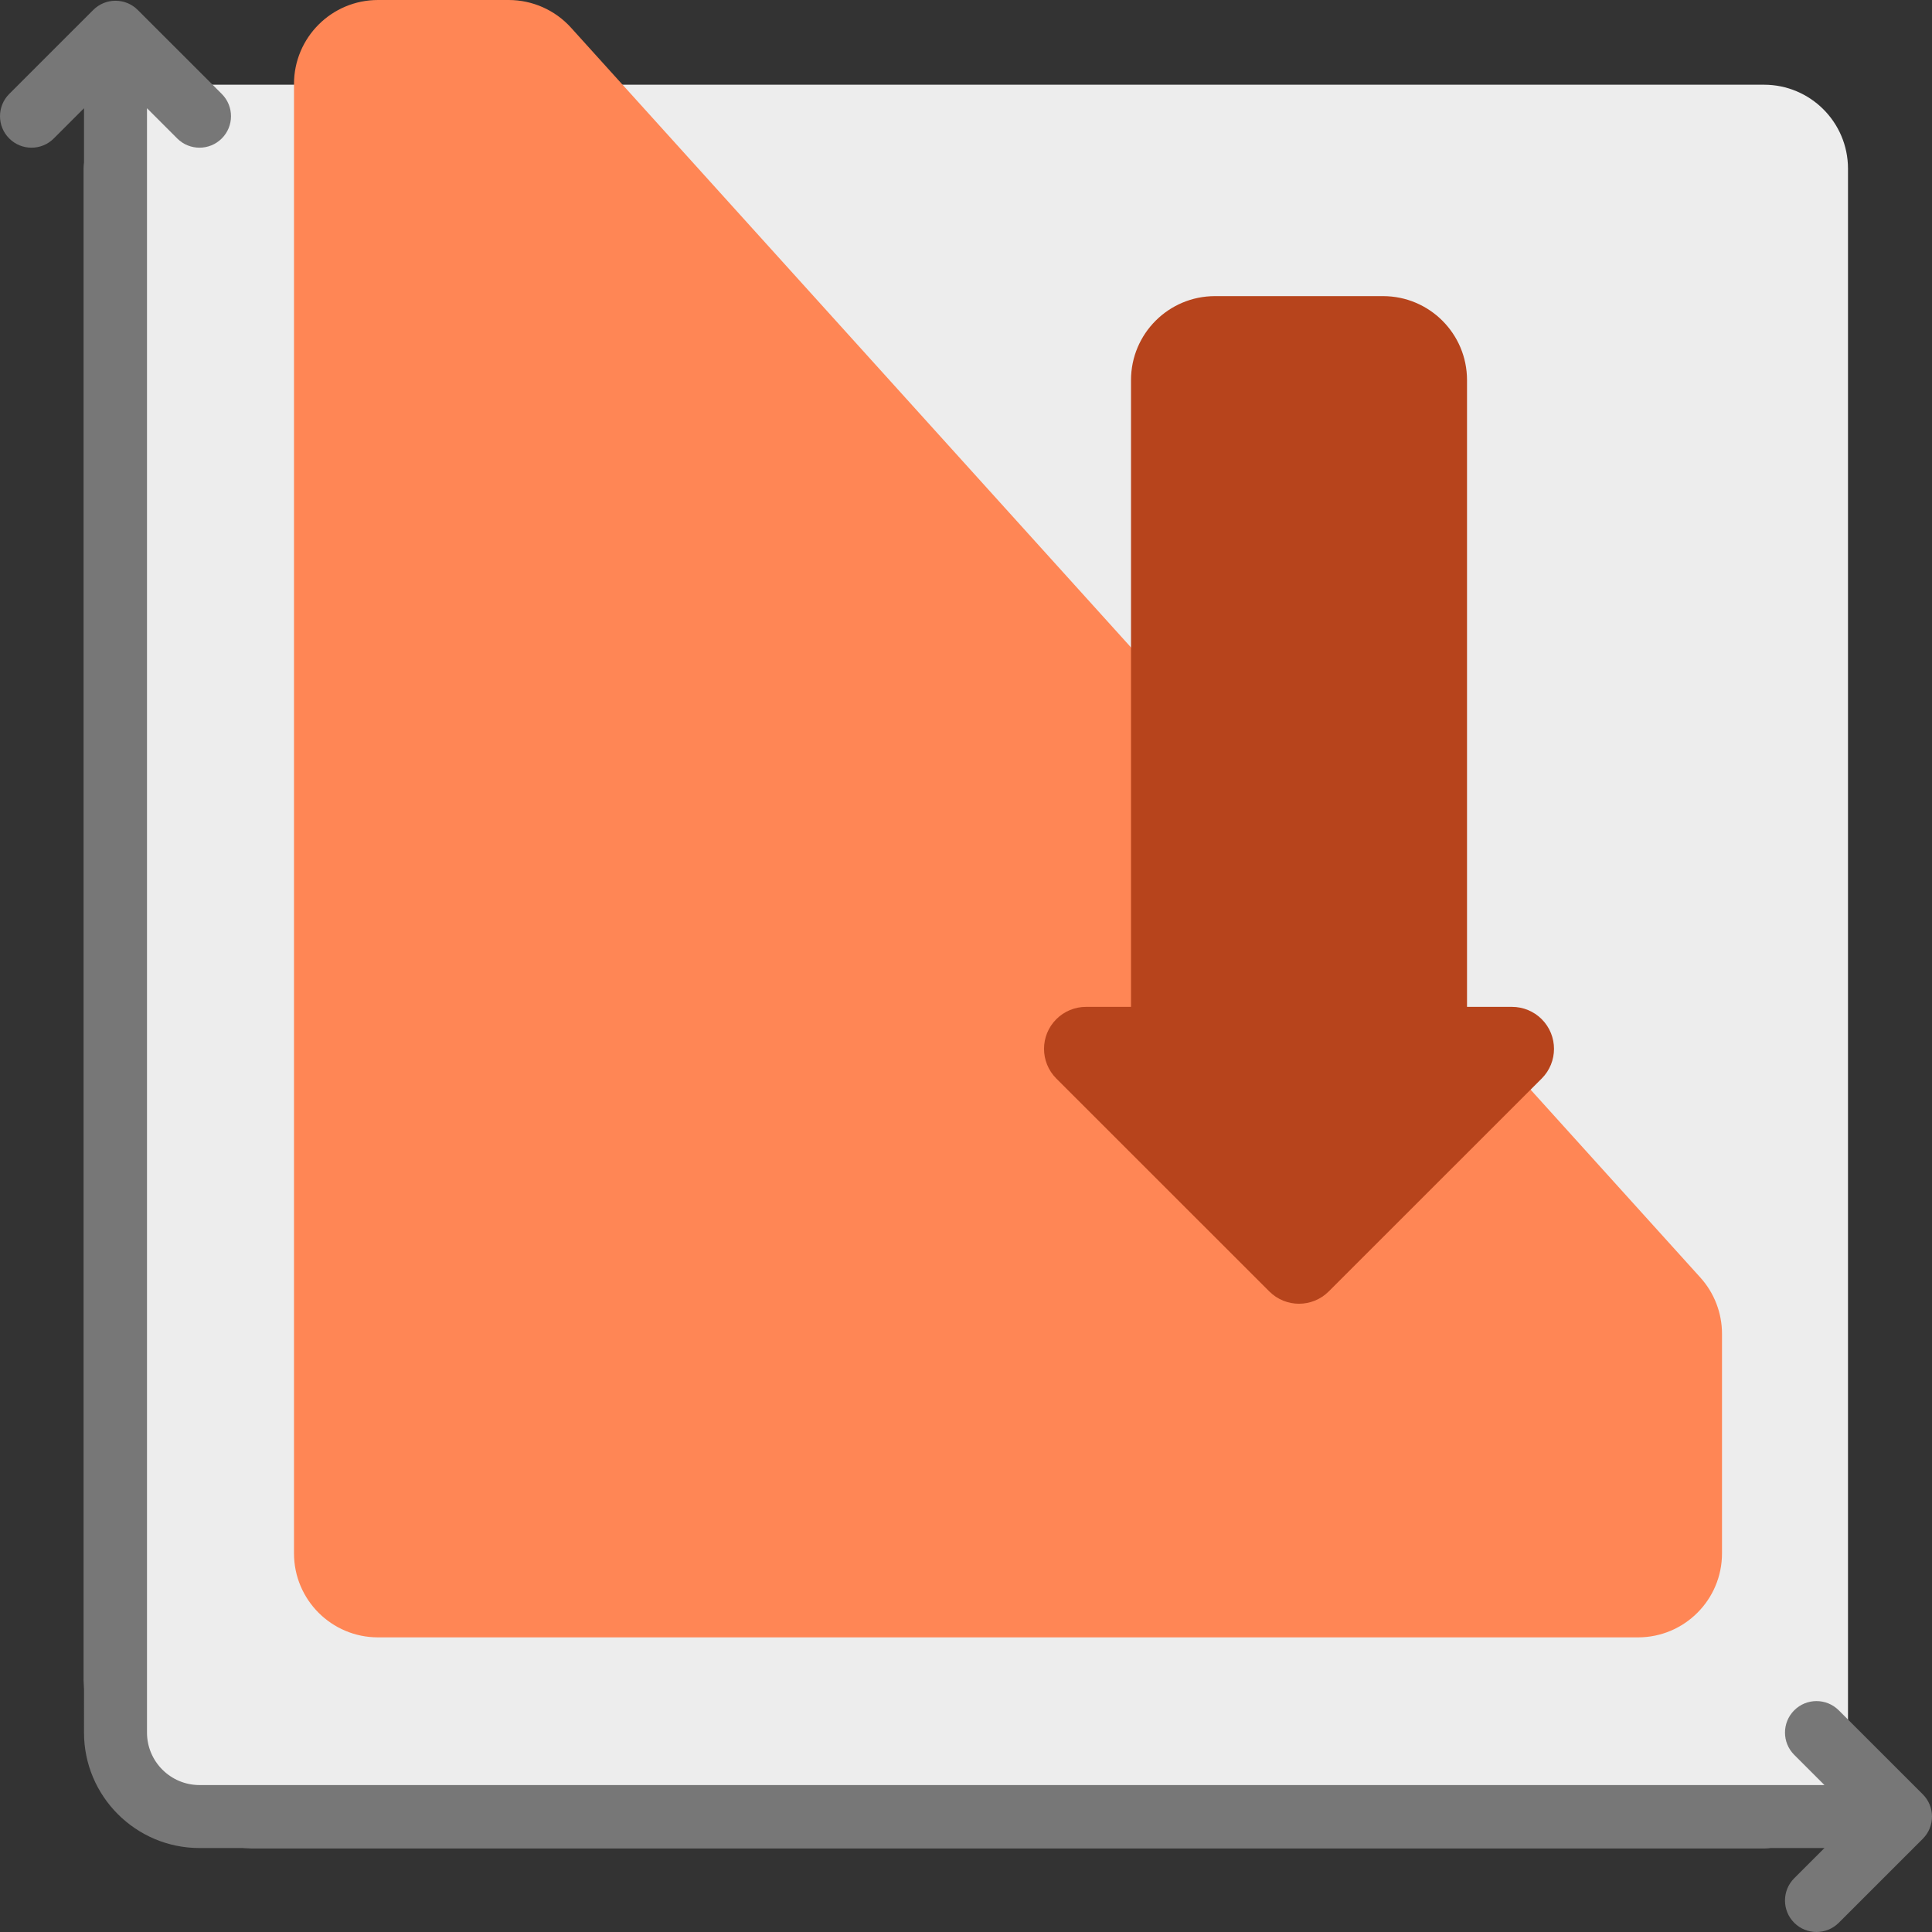 <?xml version="1.0" encoding="iso-8859-1"?>
<!-- Uploaded to: SVG Repo, www.svgrepo.com, Generator: SVG Repo Mixer Tools -->
<svg height="800px" width="800px" version="1.1" id="Layer_1" xmlns="http://www.w3.org/2000/svg" xmlns:xlink="http://www.w3.org/1999/xlink" 
	 viewBox="0 0 512 512" xml:space="preserve">
<rect x="0" y="0" width="512" height="512" fill="#333333" stroke="none"/>
<path style="fill:#EDEDED;" d="M467.478,489.748H66.783c-24.588,0-44.522-19.934-44.522-44.522V44.711
	c0-12.295,9.966-22.261,22.261-22.261h422.957c12.295,0,22.261,9.966,22.261,22.261v422.776
	C489.739,479.781,479.773,489.748,467.478,489.748z"/>
<path style="fill:#777777;" d="M509.555,487.304l-22.261,22.252c-1.631,1.629-3.768,2.444-5.904,2.444
	c-2.136,0-4.273-0.815-5.904-2.444c-3.26-3.259-3.26-8.543,0-11.8l8.011-8.007H52.87c-16.877,0-30.609-13.726-30.609-30.596V28.688
	l-8.009,8.007c-3.261,3.259-8.546,3.259-11.806,0c-3.26-3.259-3.26-8.543,0-11.8L24.706,2.642c3.261-3.259,8.546-3.259,11.806,0
	l22.261,22.252c3.26,3.259,3.26,8.543,0,11.8c-1.631,1.629-3.768,2.444-5.904,2.444s-4.273-0.815-5.904-2.444l-8.009-8.007V459.15
	c0,7.669,6.241,13.907,13.913,13.907h430.629l-8.011-8.007c-3.26-3.259-3.26-8.543,0-11.8c3.261-3.259,8.546-3.259,11.806,0
	l22.261,22.252C512.815,478.761,512.815,484.045,509.555,487.304z"/>
<path style="fill:#FF8655;" d="M456.348,353.471v58.195c0,12.289-9.966,22.252-22.261,22.252H100.174
	c-12.295,0-22.261-9.963-22.261-22.252V22.252C77.913,9.963,87.879,0,100.174,0h34.631c6.296,0,12.299,2.666,16.52,7.337
	l299.282,331.219C454.302,342.646,456.348,347.961,456.348,353.471z"/>
<path style="fill:#B7441C;" d="M279.939,270.089c2.087-2.087,4.919-3.259,7.87-3.259h11.922V100.728
	c0-12.289,9.966-22.252,22.261-22.252h44.522c12.295,0,22.261,9.963,22.261,22.252V266.83h11.921c2.952,0,5.783,1.172,7.87,3.259
	c4.346,4.345,4.346,11.39,0,15.735l-56.444,56.421c-4.346,4.345-11.394,4.345-15.741,0l-56.444-56.421
	C275.592,281.478,275.592,274.433,279.939,270.089z"/>
</svg>